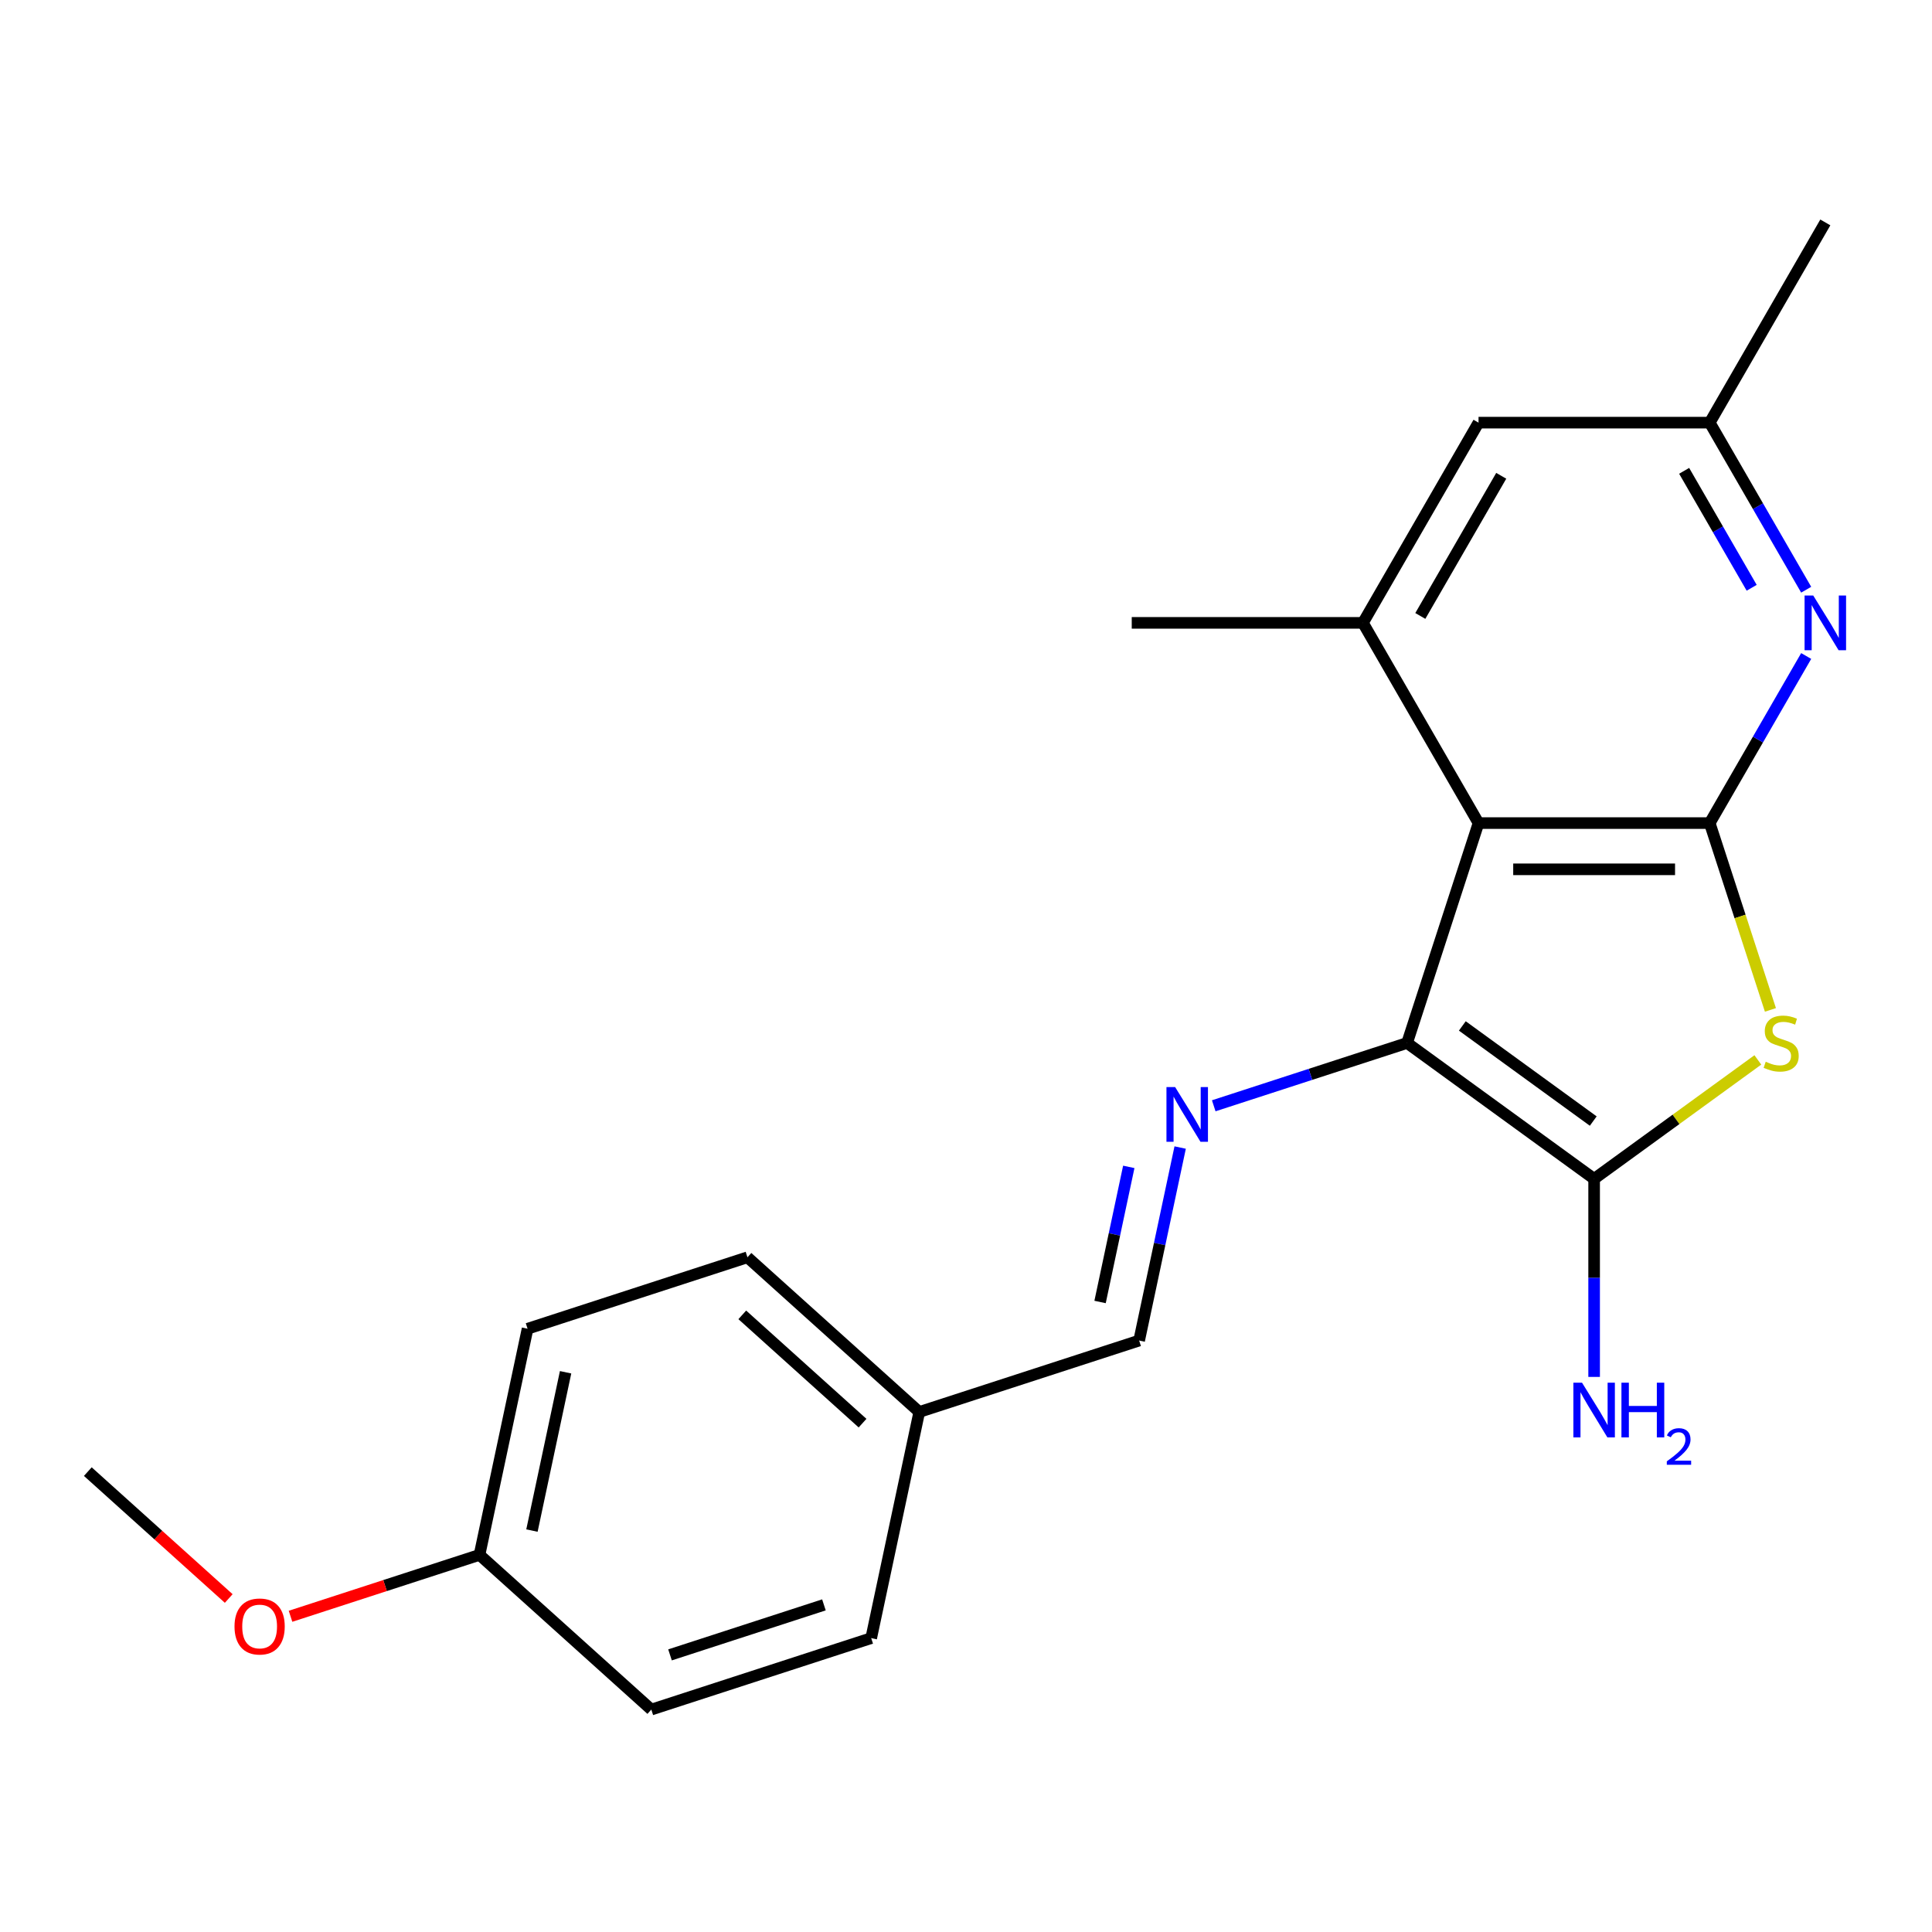 <?xml version='1.0' encoding='iso-8859-1'?>
<svg version='1.1' baseProfile='full'
              xmlns='http://www.w3.org/2000/svg'
                      xmlns:rdkit='http://www.rdkit.org/xml'
                      xmlns:xlink='http://www.w3.org/1999/xlink'
                  xml:space='preserve'
width='1000px' height='1000px' viewBox='0 0 1000 1000'>
<!-- END OF HEADER -->
<rect style='opacity:1.0;fill:#FFFFFF;stroke:none' width='1000' height='1000' x='0' y='0'> </rect>
<path class='bond-0' d='M 884.95,426.027 L 765.285,426.027' style='fill:none;fill-rule:evenodd;stroke:#000000;stroke-width:6px;stroke-linecap:butt;stroke-linejoin:miter;stroke-opacity:1' />
<path class='bond-0' d='M 867,449.96 L 783.235,449.96' style='fill:none;fill-rule:evenodd;stroke:#000000;stroke-width:6px;stroke-linecap:butt;stroke-linejoin:miter;stroke-opacity:1' />
<path class='bond-1' d='M 884.95,426.027 L 900.66,474.376' style='fill:none;fill-rule:evenodd;stroke:#000000;stroke-width:6px;stroke-linecap:butt;stroke-linejoin:miter;stroke-opacity:1' />
<path class='bond-1' d='M 900.66,474.376 L 916.369,522.724' style='fill:none;fill-rule:evenodd;stroke:#CCCC00;stroke-width:6px;stroke-linecap:butt;stroke-linejoin:miter;stroke-opacity:1' />
<path class='bond-5' d='M 884.95,426.027 L 909.915,382.786' style='fill:none;fill-rule:evenodd;stroke:#000000;stroke-width:6px;stroke-linecap:butt;stroke-linejoin:miter;stroke-opacity:1' />
<path class='bond-5' d='M 909.915,382.786 L 934.88,339.546' style='fill:none;fill-rule:evenodd;stroke:#0000FF;stroke-width:6px;stroke-linecap:butt;stroke-linejoin:miter;stroke-opacity:1' />
<path class='bond-2' d='M 765.285,426.027 L 728.306,539.836' style='fill:none;fill-rule:evenodd;stroke:#000000;stroke-width:6px;stroke-linecap:butt;stroke-linejoin:miter;stroke-opacity:1' />
<path class='bond-6' d='M 765.285,426.027 L 705.452,322.394' style='fill:none;fill-rule:evenodd;stroke:#000000;stroke-width:6px;stroke-linecap:butt;stroke-linejoin:miter;stroke-opacity:1' />
<path class='bond-3' d='M 909.857,548.606 L 867.487,579.39' style='fill:none;fill-rule:evenodd;stroke:#CCCC00;stroke-width:6px;stroke-linecap:butt;stroke-linejoin:miter;stroke-opacity:1' />
<path class='bond-3' d='M 867.487,579.39 L 825.117,610.173' style='fill:none;fill-rule:evenodd;stroke:#000000;stroke-width:6px;stroke-linecap:butt;stroke-linejoin:miter;stroke-opacity:1' />
<path class='bond-4' d='M 728.306,539.836 L 678.268,556.094' style='fill:none;fill-rule:evenodd;stroke:#000000;stroke-width:6px;stroke-linecap:butt;stroke-linejoin:miter;stroke-opacity:1' />
<path class='bond-4' d='M 678.268,556.094 L 628.229,572.353' style='fill:none;fill-rule:evenodd;stroke:#0000FF;stroke-width:6px;stroke-linecap:butt;stroke-linejoin:miter;stroke-opacity:1' />
<path class='bond-21' d='M 728.306,539.836 L 825.117,610.173' style='fill:none;fill-rule:evenodd;stroke:#000000;stroke-width:6px;stroke-linecap:butt;stroke-linejoin:miter;stroke-opacity:1' />
<path class='bond-21' d='M 756.895,531.024 L 824.663,580.26' style='fill:none;fill-rule:evenodd;stroke:#000000;stroke-width:6px;stroke-linecap:butt;stroke-linejoin:miter;stroke-opacity:1' />
<path class='bond-10' d='M 825.117,610.173 L 825.117,661.43' style='fill:none;fill-rule:evenodd;stroke:#000000;stroke-width:6px;stroke-linecap:butt;stroke-linejoin:miter;stroke-opacity:1' />
<path class='bond-10' d='M 825.117,661.43 L 825.117,712.687' style='fill:none;fill-rule:evenodd;stroke:#0000FF;stroke-width:6px;stroke-linecap:butt;stroke-linejoin:miter;stroke-opacity:1' />
<path class='bond-9' d='M 610.852,593.966 L 600.235,643.916' style='fill:none;fill-rule:evenodd;stroke:#0000FF;stroke-width:6px;stroke-linecap:butt;stroke-linejoin:miter;stroke-opacity:1' />
<path class='bond-9' d='M 600.235,643.916 L 589.618,693.865' style='fill:none;fill-rule:evenodd;stroke:#000000;stroke-width:6px;stroke-linecap:butt;stroke-linejoin:miter;stroke-opacity:1' />
<path class='bond-9' d='M 584.257,603.975 L 576.825,638.94' style='fill:none;fill-rule:evenodd;stroke:#0000FF;stroke-width:6px;stroke-linecap:butt;stroke-linejoin:miter;stroke-opacity:1' />
<path class='bond-9' d='M 576.825,638.94 L 569.393,673.904' style='fill:none;fill-rule:evenodd;stroke:#000000;stroke-width:6px;stroke-linecap:butt;stroke-linejoin:miter;stroke-opacity:1' />
<path class='bond-8' d='M 934.88,305.242 L 909.915,262.001' style='fill:none;fill-rule:evenodd;stroke:#0000FF;stroke-width:6px;stroke-linecap:butt;stroke-linejoin:miter;stroke-opacity:1' />
<path class='bond-8' d='M 909.915,262.001 L 884.95,218.761' style='fill:none;fill-rule:evenodd;stroke:#000000;stroke-width:6px;stroke-linecap:butt;stroke-linejoin:miter;stroke-opacity:1' />
<path class='bond-8' d='M 906.664,304.237 L 889.189,273.968' style='fill:none;fill-rule:evenodd;stroke:#0000FF;stroke-width:6px;stroke-linecap:butt;stroke-linejoin:miter;stroke-opacity:1' />
<path class='bond-8' d='M 889.189,273.968 L 871.713,243.699' style='fill:none;fill-rule:evenodd;stroke:#000000;stroke-width:6px;stroke-linecap:butt;stroke-linejoin:miter;stroke-opacity:1' />
<path class='bond-7' d='M 705.452,322.394 L 765.285,218.761' style='fill:none;fill-rule:evenodd;stroke:#000000;stroke-width:6px;stroke-linecap:butt;stroke-linejoin:miter;stroke-opacity:1' />
<path class='bond-7' d='M 735.154,318.815 L 777.037,246.272' style='fill:none;fill-rule:evenodd;stroke:#000000;stroke-width:6px;stroke-linecap:butt;stroke-linejoin:miter;stroke-opacity:1' />
<path class='bond-17' d='M 705.452,322.394 L 585.787,322.394' style='fill:none;fill-rule:evenodd;stroke:#000000;stroke-width:6px;stroke-linecap:butt;stroke-linejoin:miter;stroke-opacity:1' />
<path class='bond-22' d='M 765.285,218.761 L 884.95,218.761' style='fill:none;fill-rule:evenodd;stroke:#000000;stroke-width:6px;stroke-linecap:butt;stroke-linejoin:miter;stroke-opacity:1' />
<path class='bond-19' d='M 884.95,218.761 L 944.783,115.127' style='fill:none;fill-rule:evenodd;stroke:#000000;stroke-width:6px;stroke-linecap:butt;stroke-linejoin:miter;stroke-opacity:1' />
<path class='bond-11' d='M 589.618,693.865 L 475.809,730.844' style='fill:none;fill-rule:evenodd;stroke:#000000;stroke-width:6px;stroke-linecap:butt;stroke-linejoin:miter;stroke-opacity:1' />
<path class='bond-13' d='M 475.809,730.844 L 386.88,650.772' style='fill:none;fill-rule:evenodd;stroke:#000000;stroke-width:6px;stroke-linecap:butt;stroke-linejoin:miter;stroke-opacity:1' />
<path class='bond-13' d='M 446.455,736.619 L 384.205,680.568' style='fill:none;fill-rule:evenodd;stroke:#000000;stroke-width:6px;stroke-linecap:butt;stroke-linejoin:miter;stroke-opacity:1' />
<path class='bond-14' d='M 475.809,730.844 L 450.929,847.894' style='fill:none;fill-rule:evenodd;stroke:#000000;stroke-width:6px;stroke-linecap:butt;stroke-linejoin:miter;stroke-opacity:1' />
<path class='bond-12' d='M 248.192,804.801 L 273.072,687.75' style='fill:none;fill-rule:evenodd;stroke:#000000;stroke-width:6px;stroke-linecap:butt;stroke-linejoin:miter;stroke-opacity:1' />
<path class='bond-12' d='M 275.334,792.219 L 292.75,710.284' style='fill:none;fill-rule:evenodd;stroke:#000000;stroke-width:6px;stroke-linecap:butt;stroke-linejoin:miter;stroke-opacity:1' />
<path class='bond-18' d='M 248.192,804.801 L 199.283,820.692' style='fill:none;fill-rule:evenodd;stroke:#000000;stroke-width:6px;stroke-linecap:butt;stroke-linejoin:miter;stroke-opacity:1' />
<path class='bond-18' d='M 199.283,820.692 L 150.375,836.584' style='fill:none;fill-rule:evenodd;stroke:#FF0000;stroke-width:6px;stroke-linecap:butt;stroke-linejoin:miter;stroke-opacity:1' />
<path class='bond-23' d='M 248.192,804.801 L 337.121,884.873' style='fill:none;fill-rule:evenodd;stroke:#000000;stroke-width:6px;stroke-linecap:butt;stroke-linejoin:miter;stroke-opacity:1' />
<path class='bond-16' d='M 386.88,650.772 L 273.072,687.75' style='fill:none;fill-rule:evenodd;stroke:#000000;stroke-width:6px;stroke-linecap:butt;stroke-linejoin:miter;stroke-opacity:1' />
<path class='bond-15' d='M 450.929,847.894 L 337.121,884.873' style='fill:none;fill-rule:evenodd;stroke:#000000;stroke-width:6px;stroke-linecap:butt;stroke-linejoin:miter;stroke-opacity:1' />
<path class='bond-15' d='M 426.462,830.679 L 346.796,856.564' style='fill:none;fill-rule:evenodd;stroke:#000000;stroke-width:6px;stroke-linecap:butt;stroke-linejoin:miter;stroke-opacity:1' />
<path class='bond-20' d='M 118.392,827.381 L 81.923,794.544' style='fill:none;fill-rule:evenodd;stroke:#FF0000;stroke-width:6px;stroke-linecap:butt;stroke-linejoin:miter;stroke-opacity:1' />
<path class='bond-20' d='M 81.923,794.544 L 45.455,761.708' style='fill:none;fill-rule:evenodd;stroke:#000000;stroke-width:6px;stroke-linecap:butt;stroke-linejoin:miter;stroke-opacity:1' />
<path  class='atom-2' d='M 913.929 549.556
Q 914.249 549.676, 915.569 550.236
Q 916.889 550.796, 918.329 551.156
Q 919.809 551.476, 921.249 551.476
Q 923.929 551.476, 925.489 550.196
Q 927.049 548.876, 927.049 546.596
Q 927.049 545.036, 926.249 544.076
Q 925.489 543.116, 924.289 542.596
Q 923.089 542.076, 921.089 541.476
Q 918.569 540.716, 917.049 539.996
Q 915.569 539.276, 914.489 537.756
Q 913.449 536.236, 913.449 533.676
Q 913.449 530.116, 915.849 527.916
Q 918.289 525.716, 923.089 525.716
Q 926.369 525.716, 930.089 527.276
L 929.169 530.356
Q 925.769 528.956, 923.209 528.956
Q 920.449 528.956, 918.929 530.116
Q 917.409 531.236, 917.449 533.196
Q 917.449 534.716, 918.209 535.636
Q 919.009 536.556, 920.129 537.076
Q 921.289 537.596, 923.209 538.196
Q 925.769 538.996, 927.289 539.796
Q 928.809 540.596, 929.889 542.236
Q 931.009 543.836, 931.009 546.596
Q 931.009 550.516, 928.369 552.636
Q 925.769 554.716, 921.409 554.716
Q 918.889 554.716, 916.969 554.156
Q 915.089 553.636, 912.849 552.716
L 913.929 549.556
' fill='#CCCC00'/>
<path  class='atom-5' d='M 608.238 562.654
L 617.518 577.654
Q 618.438 579.134, 619.918 581.814
Q 621.398 584.494, 621.478 584.654
L 621.478 562.654
L 625.238 562.654
L 625.238 590.974
L 621.358 590.974
L 611.398 574.574
Q 610.238 572.654, 608.998 570.454
Q 607.798 568.254, 607.438 567.574
L 607.438 590.974
L 603.758 590.974
L 603.758 562.654
L 608.238 562.654
' fill='#0000FF'/>
<path  class='atom-6' d='M 938.523 308.234
L 947.803 323.234
Q 948.723 324.714, 950.203 327.394
Q 951.683 330.074, 951.763 330.234
L 951.763 308.234
L 955.523 308.234
L 955.523 336.554
L 951.643 336.554
L 941.683 320.154
Q 940.523 318.234, 939.283 316.034
Q 938.083 313.834, 937.723 313.154
L 937.723 336.554
L 934.043 336.554
L 934.043 308.234
L 938.523 308.234
' fill='#0000FF'/>
<path  class='atom-11' d='M 818.857 715.679
L 828.137 730.679
Q 829.057 732.159, 830.537 734.839
Q 832.017 737.519, 832.097 737.679
L 832.097 715.679
L 835.857 715.679
L 835.857 743.999
L 831.977 743.999
L 822.017 727.599
Q 820.857 725.679, 819.617 723.479
Q 818.417 721.279, 818.057 720.599
L 818.057 743.999
L 814.377 743.999
L 814.377 715.679
L 818.857 715.679
' fill='#0000FF'/>
<path  class='atom-11' d='M 839.257 715.679
L 843.097 715.679
L 843.097 727.719
L 857.577 727.719
L 857.577 715.679
L 861.417 715.679
L 861.417 743.999
L 857.577 743.999
L 857.577 730.919
L 843.097 730.919
L 843.097 743.999
L 839.257 743.999
L 839.257 715.679
' fill='#0000FF'/>
<path  class='atom-11' d='M 862.79 743.005
Q 863.477 741.236, 865.113 740.26
Q 866.75 739.256, 869.021 739.256
Q 871.845 739.256, 873.429 740.788
Q 875.013 742.319, 875.013 745.038
Q 875.013 747.81, 872.954 750.397
Q 870.921 752.984, 866.697 756.047
L 875.33 756.047
L 875.33 758.159
L 862.737 758.159
L 862.737 756.39
Q 866.222 753.908, 868.281 752.06
Q 870.367 750.212, 871.37 748.549
Q 872.373 746.886, 872.373 745.17
Q 872.373 743.375, 871.476 742.372
Q 870.578 741.368, 869.021 741.368
Q 867.516 741.368, 866.513 741.976
Q 865.509 742.583, 864.797 743.929
L 862.79 743.005
' fill='#0000FF'/>
<path  class='atom-19' d='M 121.383 841.86
Q 121.383 835.06, 124.743 831.26
Q 128.103 827.46, 134.383 827.46
Q 140.663 827.46, 144.023 831.26
Q 147.383 835.06, 147.383 841.86
Q 147.383 848.74, 143.983 852.66
Q 140.583 856.54, 134.383 856.54
Q 128.143 856.54, 124.743 852.66
Q 121.383 848.78, 121.383 841.86
M 134.383 853.34
Q 138.703 853.34, 141.023 850.46
Q 143.383 847.54, 143.383 841.86
Q 143.383 836.3, 141.023 833.5
Q 138.703 830.66, 134.383 830.66
Q 130.063 830.66, 127.703 833.46
Q 125.383 836.26, 125.383 841.86
Q 125.383 847.58, 127.703 850.46
Q 130.063 853.34, 134.383 853.34
' fill='#FF0000'/>
</svg>
